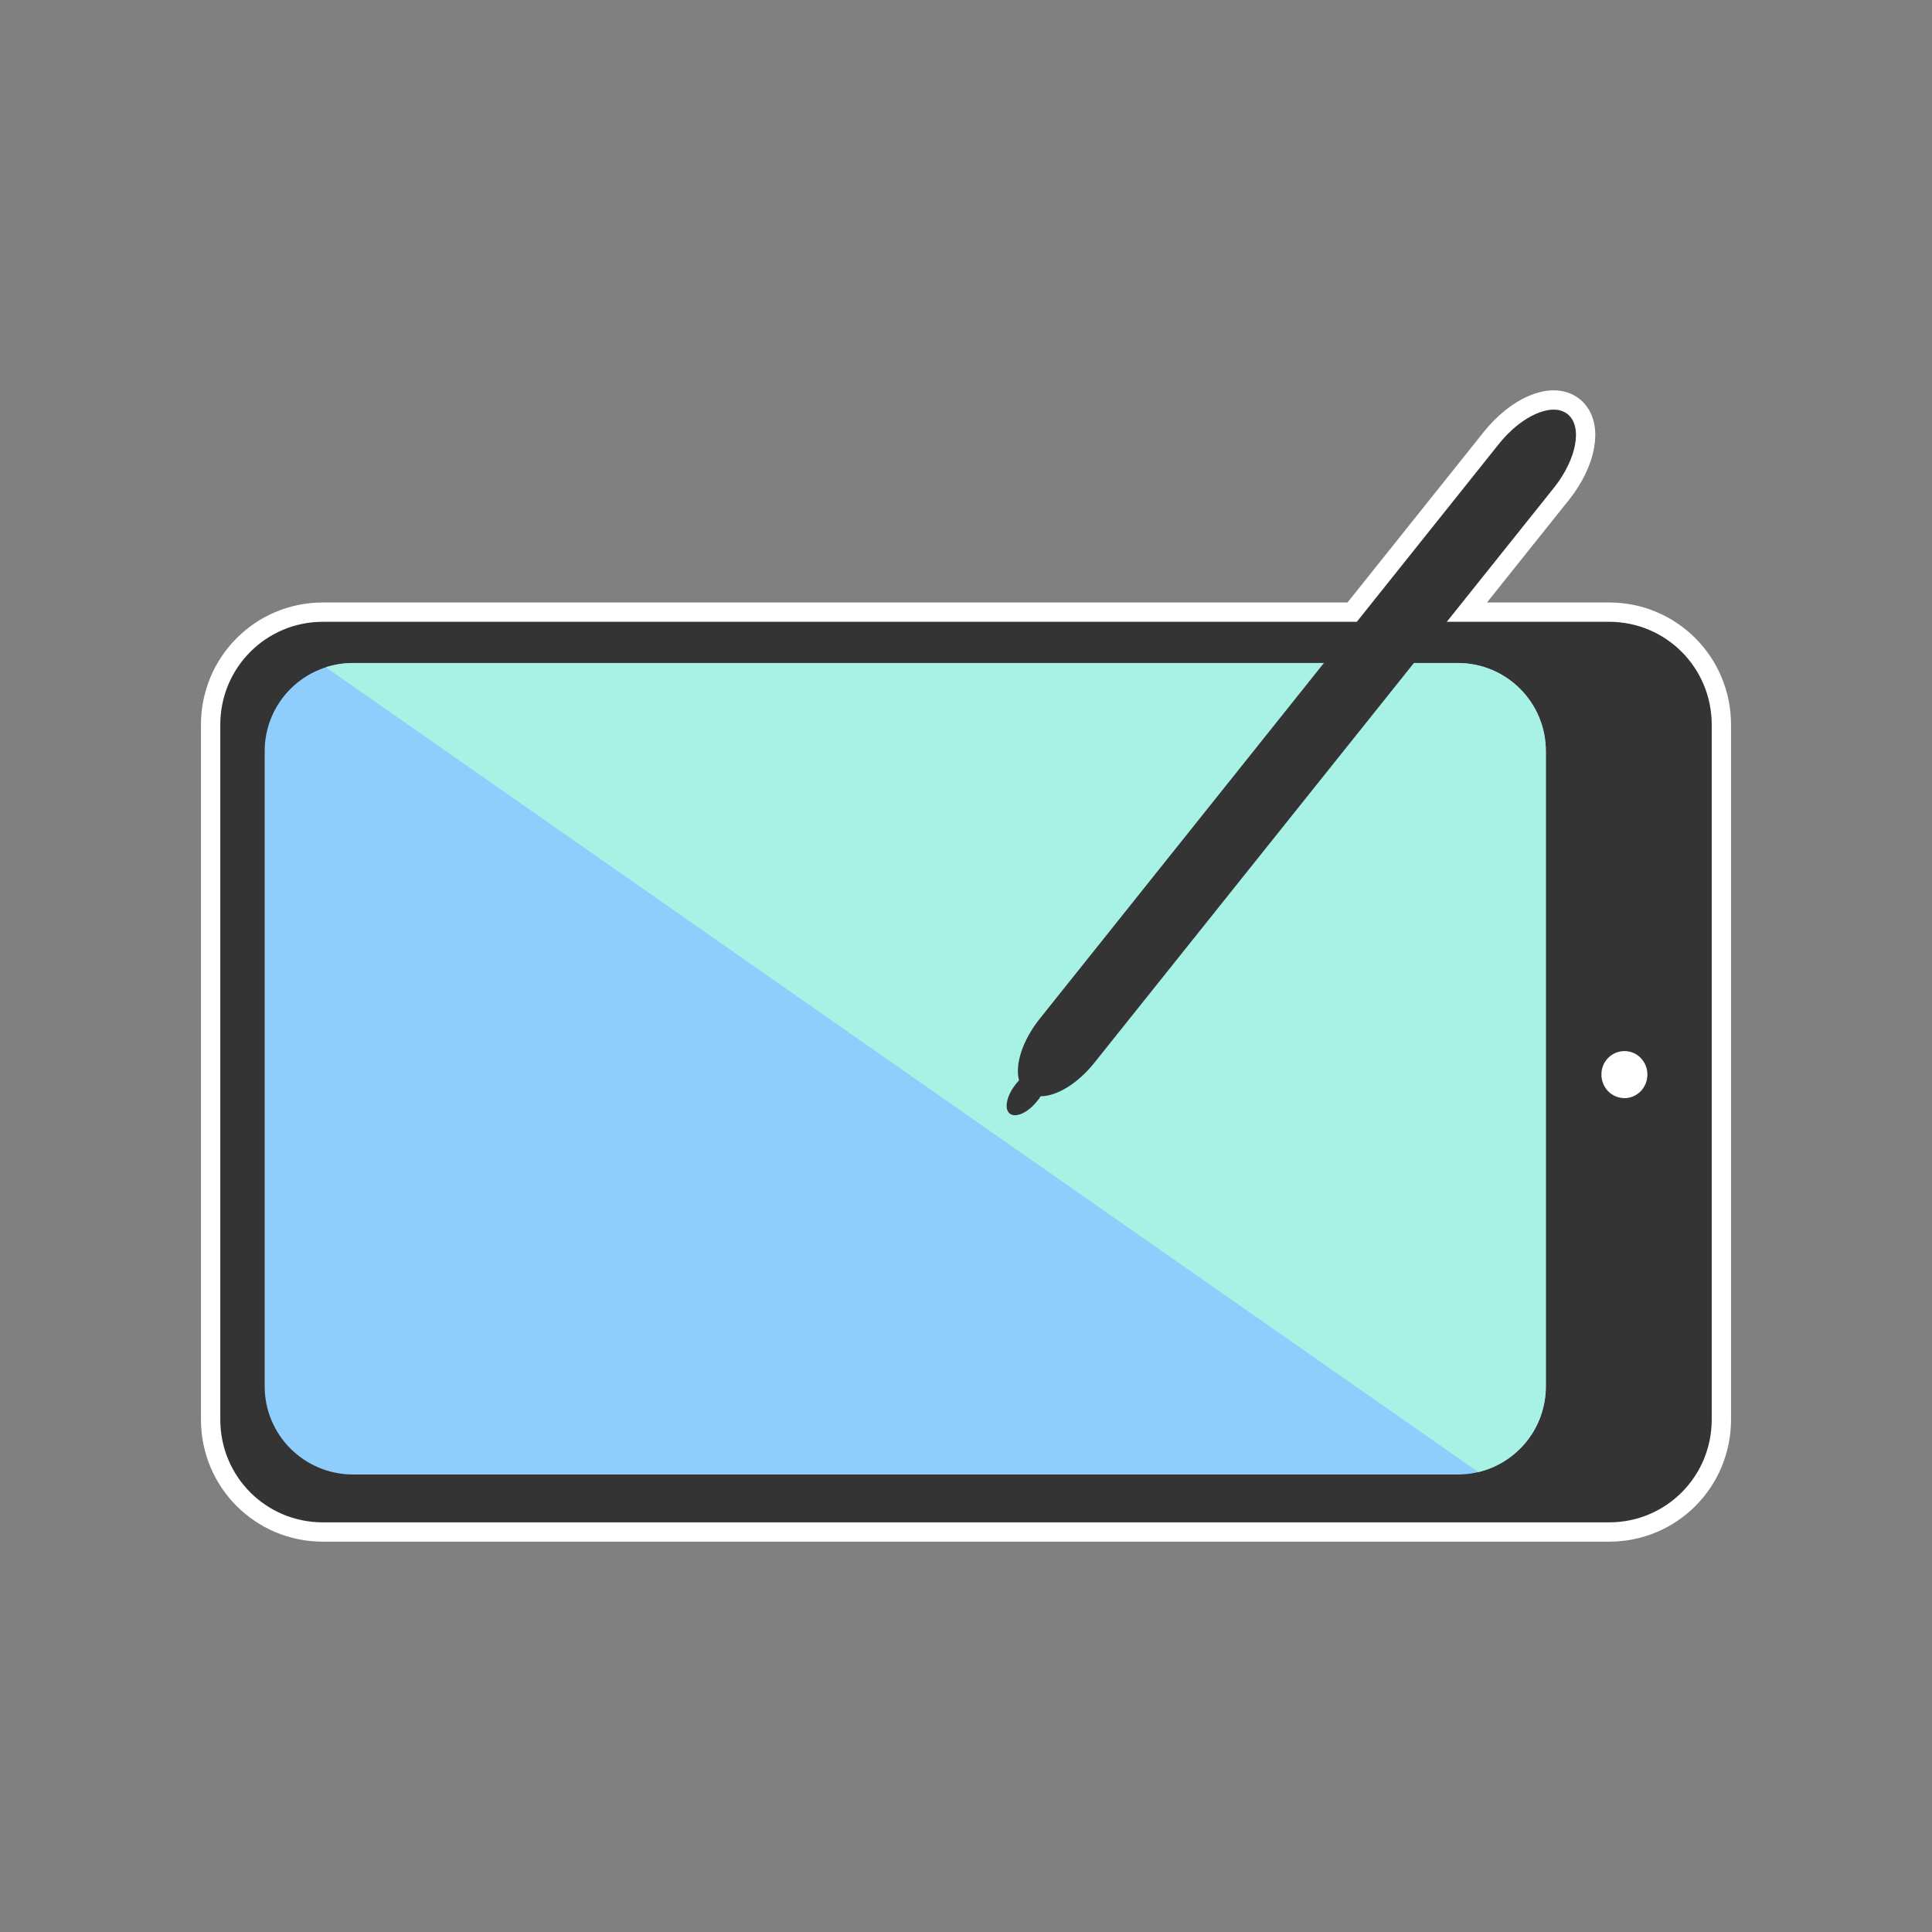 <?xml version="1.0" encoding="utf-8"?>


<svg version="1.1" xmlns="http://www.w3.org/2000/svg" xmlns:xlink="http://www.w3.org/1999/xlink" 
	 viewBox="0 0 500 500" xml:space="preserve">
<rect x="0" y="0" width="500" height="500" fill="#808080" stroke="none"/>
<style type="text/css">
	.st0{fill:#FFFFFF;stroke:#FFFFFF;stroke-width:10;stroke-miterlimit:10;}
	.st1{fill:#343434;}
	.st2{fill:#8ECDFC;}
	.st3{fill:#FFFFFF;}
	.st4{fill:#A8F1E5;}
</style>
<g id="border">
	<path class="st0" d="M416.438,160.92h-42.005l27.765-34.739c5.847-7.361,7.429-15.822,3.508-18.986
		c-3.921-3.165-11.832,0.275-17.748,7.635l-36.816,46.09H83.562c-14.721,0-26.553,11.901-26.553,26.622V367.36
		c0,14.79,11.832,26.622,26.553,26.622h332.876c14.721,0,26.553-11.832,26.553-26.622V187.543
		C442.991,172.821,431.159,160.92,416.438,160.92z"/>
</g>
<g id="object" xmlns:cc="http://creativecommons.org/ns#" xmlns:dc="http://purl.org/dc/elements/1.1/" xmlns:inkscape="http://www.inkscape.org/namespaces/inkscape" xmlns:rdf="http://www.w3.org/1999/02/22-rdf-syntax-ns#" xmlns:sodipodi="http://sodipodi.sourceforge.net/DTD/sodipodi-0.dtd" xmlns:svg="http://www.w3.org/2000/svg">
	<g>
		<path class="st1" d="M442.991,187.543V367.36c0,14.79-11.832,26.622-26.553,26.622H83.562c-14.721,0-26.553-11.832-26.553-26.622
			V187.543c0-14.721,11.832-26.622,26.553-26.622h332.876C431.159,160.92,442.991,172.821,442.991,187.543L442.991,187.543z"/>
		<path class="st2" d="M400.066,194.422v164.34c0,12.657-10.181,22.838-22.838,22.838H91.404c-12.657,0-22.907-10.181-22.907-22.838
			v-164.34c0-12.657,10.25-22.839,22.907-22.839h285.823C389.885,171.583,400.066,181.764,400.066,194.422L400.066,194.422z"/>
		<path class="st3" d="M420.428,284.193c-3.302,0-5.985-2.683-5.985-6.122c0-3.371,2.683-6.054,5.985-6.054
			c3.233,0,5.916,2.683,5.916,6.054C426.344,281.51,423.661,284.193,420.428,284.193L420.428,284.193z"/>
		<path class="st4" d="M91.404,171.583c-2.476,0-4.884,0.413-7.085,1.101L382.593,380.98c10.043-2.407,17.473-11.419,17.473-22.219
			v-164.34c0-12.657-10.181-22.839-22.838-22.839H91.404z"/>
		<path class="st1" d="M405.707,107.195c-3.921-3.165-11.832,0.275-17.748,7.635L269.158,263.556
			c-4.54,5.641-6.535,11.969-5.434,16.028c-0.275,0.275-0.482,0.619-0.757,0.894c-2.476,3.027-3.164,6.535-1.651,7.705
			c1.513,1.238,4.747-0.207,7.154-3.302c0.344-0.344,0.619-0.757,0.826-1.169c4.196,0,9.699-3.302,14.033-8.805l118.87-148.724
			C408.046,118.821,409.628,110.36,405.707,107.195L405.707,107.195z"/>
	</g>
</g>
</svg>